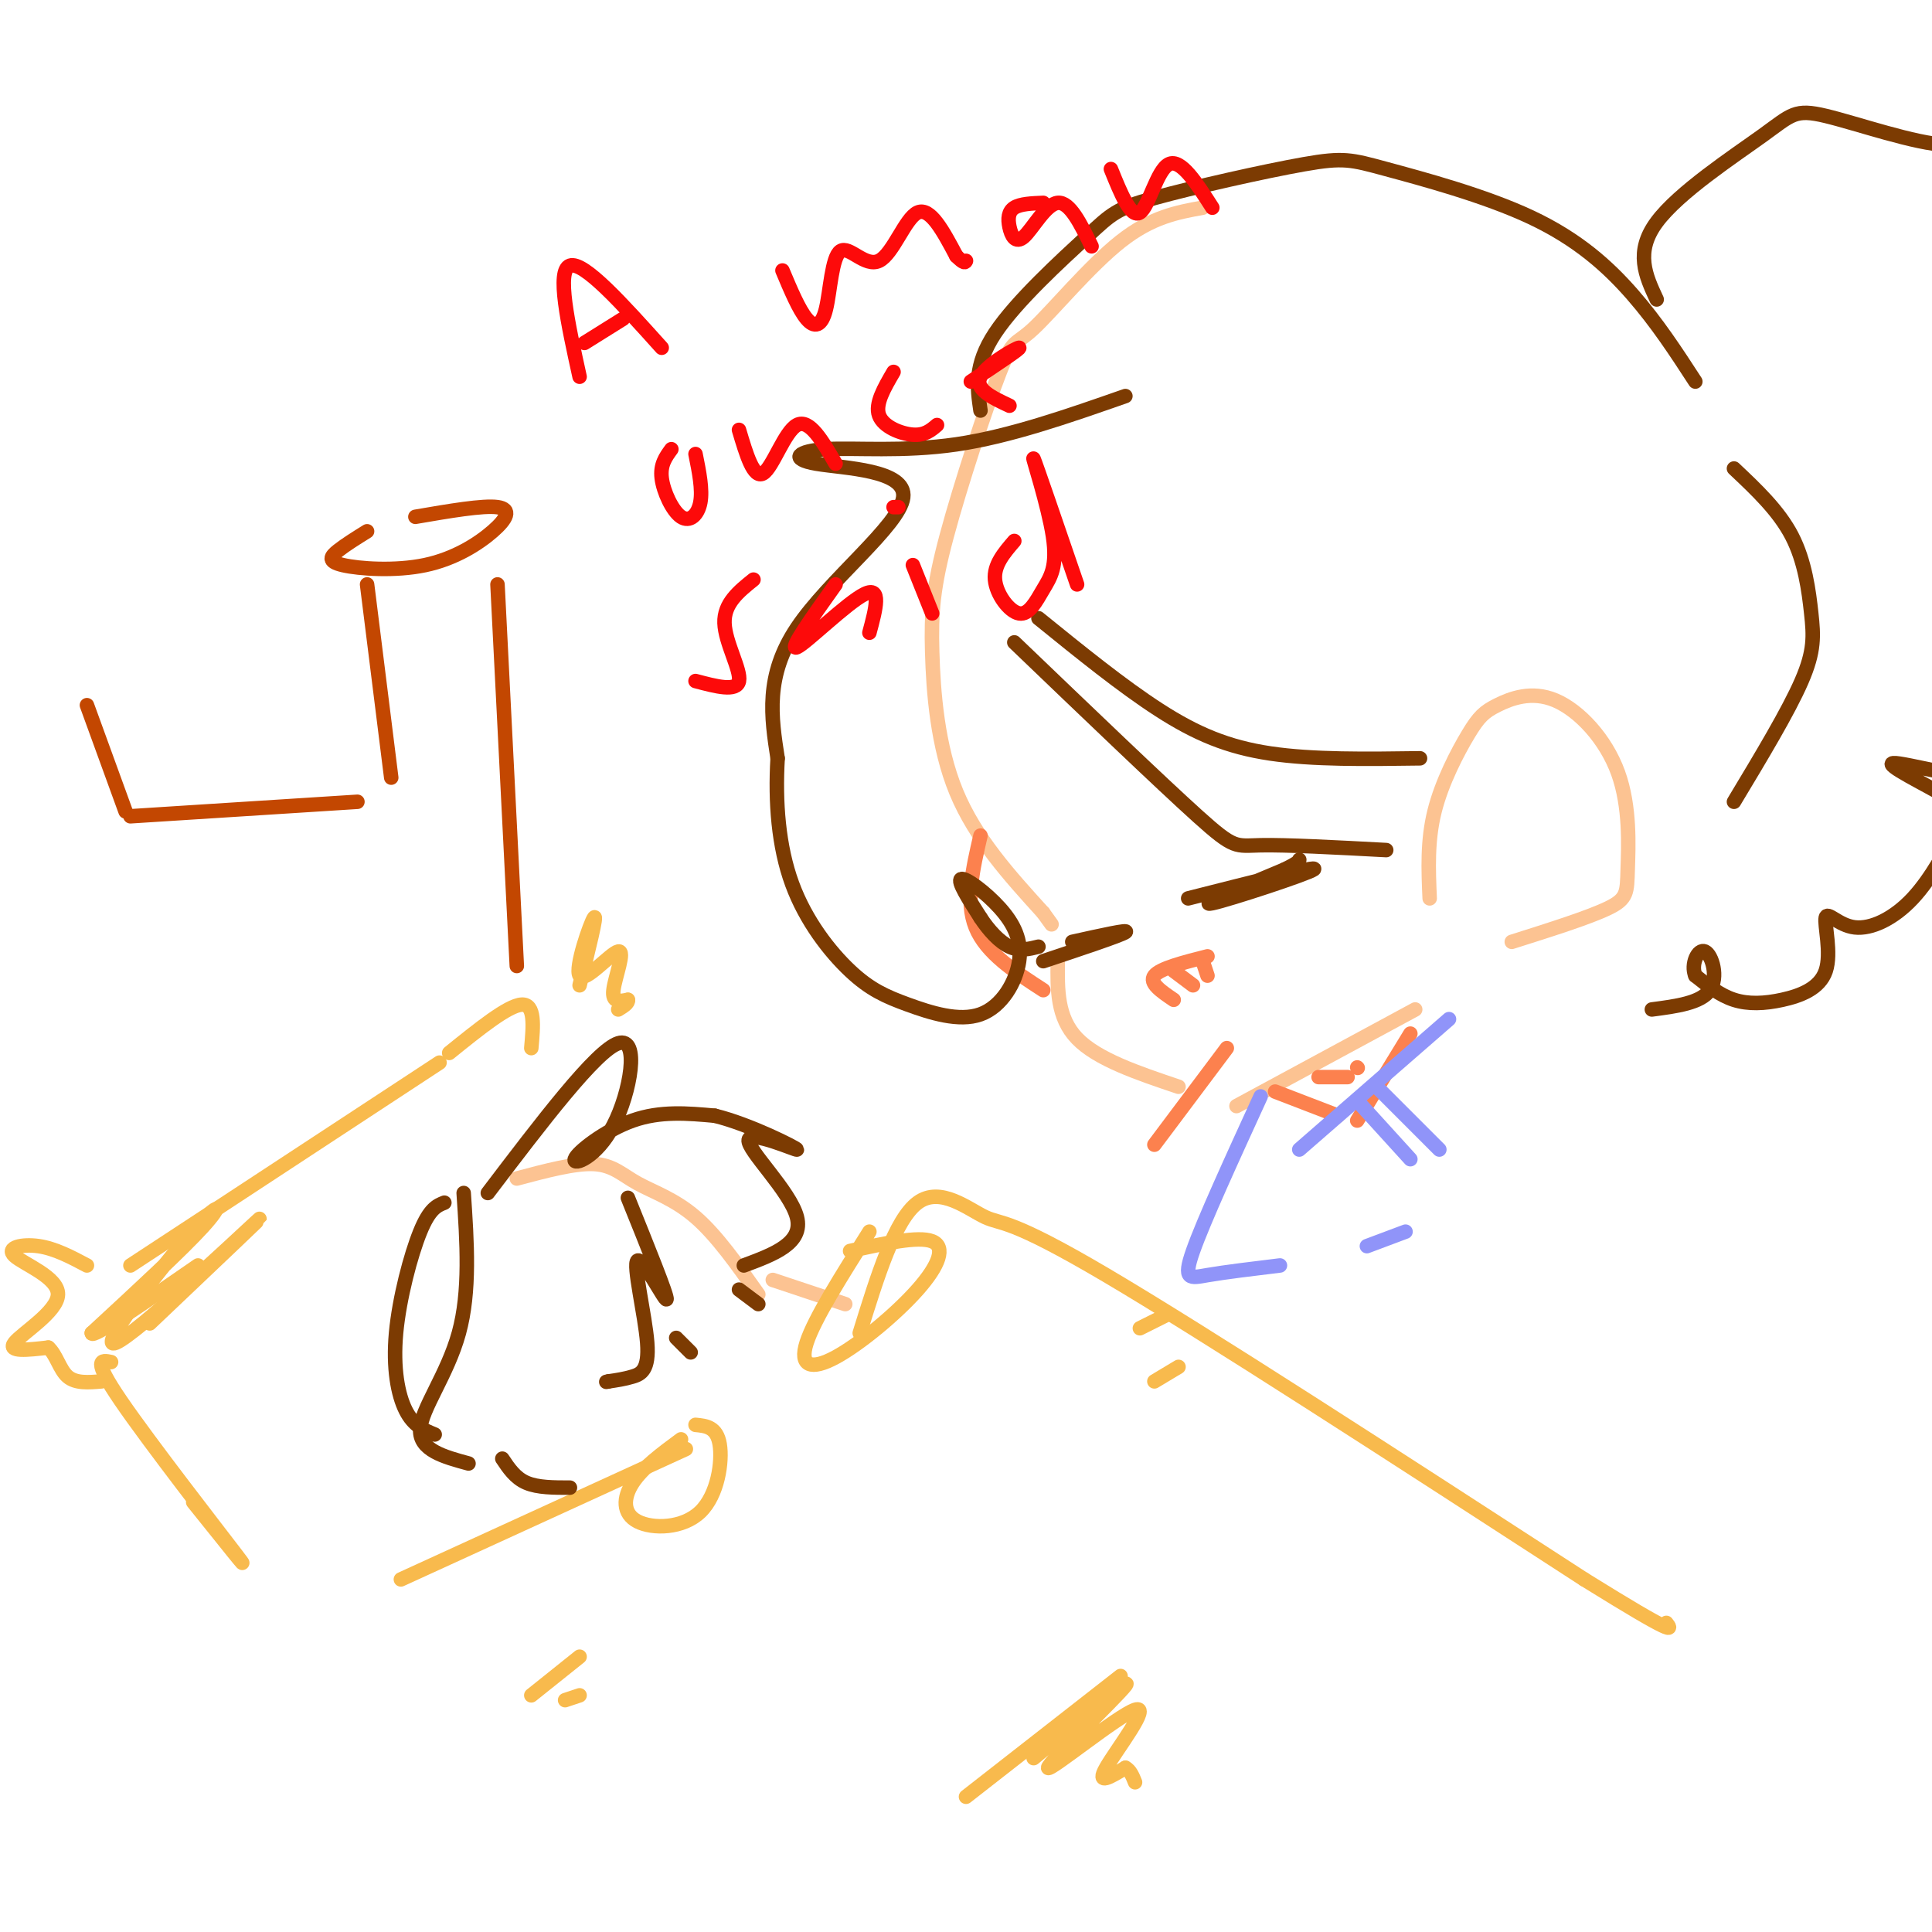 <svg viewBox='0 0 400 400' version='1.1' xmlns='http://www.w3.org/2000/svg' xmlns:xlink='http://www.w3.org/1999/xlink'><g fill='none' stroke='rgb(252,195,146)' stroke-width='3' stroke-linecap='round' stroke-linejoin='round'><path d='M249,43c-5.277,0.955 -10.554,1.910 -17,7c-6.446,5.090 -14.062,14.313 -18,18c-3.938,3.687 -4.199,1.836 -7,9c-2.801,7.164 -8.143,23.343 -11,34c-2.857,10.657 -3.231,15.792 -3,24c0.231,8.208 1.066,19.488 5,29c3.934,9.512 10.967,17.256 18,25'/><path d='M216,189c3.000,4.167 1.500,2.083 0,0'/><path d='M219,199c-0.083,5.833 -0.167,11.667 4,16c4.167,4.333 12.583,7.167 21,10'/><path d='M256,229c0.000,0.000 37.000,-20.000 37,-20'/><path d='M296,186c-0.258,-5.948 -0.517,-11.895 1,-18c1.517,-6.105 4.809,-12.367 7,-16c2.191,-3.633 3.281,-4.638 6,-6c2.719,-1.362 7.068,-3.080 12,-1c4.932,2.080 10.446,7.960 13,15c2.554,7.040 2.149,15.242 2,20c-0.149,4.758 -0.043,6.074 -4,8c-3.957,1.926 -11.979,4.463 -20,7'/></g>
<g fill='none' stroke='rgb(252,129,78)' stroke-width='3' stroke-linecap='round' stroke-linejoin='round'><path d='M203,173c-1.583,6.833 -3.167,13.667 -1,19c2.167,5.333 8.083,9.167 14,13'/><path d='M264,226c0.000,0.000 13.000,5.000 13,5'/><path d='M281,232c0.000,0.000 11.000,-18.000 11,-18'/><path d='M273,223c0.000,0.000 6.000,0.000 6,0'/><path d='M281,221c0.000,0.000 0.100,0.100 0.1,0.1'/></g>
<g fill='none' stroke='rgb(124,59,2)' stroke-width='3' stroke-linecap='round' stroke-linejoin='round'><path d='M233,82c-11.987,4.194 -23.974,8.387 -35,10c-11.026,1.613 -21.090,0.645 -27,1c-5.910,0.355 -7.667,2.033 -2,3c5.667,0.967 18.756,1.222 18,7c-0.756,5.778 -15.359,17.079 -22,27c-6.641,9.921 -5.321,18.460 -4,27'/><path d='M161,157c-0.528,9.069 0.152,18.240 3,26c2.848,7.760 7.863,14.109 12,18c4.137,3.891 7.395,5.323 12,7c4.605,1.677 10.557,3.599 15,2c4.443,-1.599 7.376,-6.717 8,-11c0.624,-4.283 -1.063,-7.730 -4,-11c-2.937,-3.270 -7.125,-6.363 -8,-6c-0.875,0.363 1.562,4.181 4,8'/><path d='M203,190c1.689,2.578 3.911,5.022 6,6c2.089,0.978 4.044,0.489 6,0'/><path d='M210,133c15.178,14.556 30.356,29.111 38,36c7.644,6.889 7.756,6.111 13,6c5.244,-0.111 15.622,0.444 26,1'/><path d='M215,128c8.689,7.044 17.378,14.089 25,19c7.622,4.911 14.178,7.689 23,9c8.822,1.311 19.911,1.156 31,1'/><path d='M203,85c-0.689,-4.685 -1.377,-9.370 3,-16c4.377,-6.630 13.820,-15.205 19,-20c5.180,-4.795 6.095,-5.810 14,-8c7.905,-2.190 22.798,-5.554 31,-7c8.202,-1.446 9.714,-0.975 17,1c7.286,1.975 20.346,5.455 30,10c9.654,4.545 15.901,10.156 21,16c5.099,5.844 9.049,11.922 13,18'/><path d='M359,97c4.643,4.375 9.286,8.750 12,14c2.714,5.250 3.500,11.375 4,16c0.500,4.625 0.714,7.750 -2,14c-2.714,6.250 -8.357,15.625 -14,25'/><path d='M343,62c-2.284,-4.905 -4.569,-9.810 0,-16c4.569,-6.190 15.990,-13.664 22,-18c6.010,-4.336 6.609,-5.532 13,-4c6.391,1.532 18.572,5.793 25,6c6.428,0.207 7.101,-3.641 8,12c0.899,15.641 2.025,50.770 4,69c1.975,18.230 4.801,19.562 12,25c7.199,5.438 18.771,14.982 18,20c-0.771,5.018 -13.886,5.509 -27,6'/><path d='M418,162c-10.674,-0.341 -23.858,-4.195 -26,-4c-2.142,0.195 6.758,4.438 11,7c4.242,2.562 3.827,3.444 2,7c-1.827,3.556 -5.065,9.786 -9,14c-3.935,4.214 -8.567,6.411 -12,6c-3.433,-0.411 -5.669,-3.431 -6,-2c-0.331,1.431 1.241,7.311 0,11c-1.241,3.689 -5.296,5.185 -9,6c-3.704,0.815 -7.058,0.947 -10,0c-2.942,-0.947 -5.471,-2.974 -8,-5'/><path d='M351,202c-0.988,-2.333 0.542,-5.667 2,-5c1.458,0.667 2.845,5.333 1,8c-1.845,2.667 -6.923,3.333 -12,4'/><path d='M246,186c13.644,-3.467 27.289,-6.933 26,-6c-1.289,0.933 -17.511,6.267 -21,7c-3.489,0.733 5.756,-3.133 15,-7'/><path d='M266,180c3.000,-1.500 3.000,-1.750 3,-2'/><path d='M222,195c6.000,-1.333 12.000,-2.667 11,-2c-1.000,0.667 -9.000,3.333 -17,6'/></g>
<g fill='none' stroke='rgb(252,129,78)' stroke-width='3' stroke-linecap='round' stroke-linejoin='round'><path d='M243,207c-2.583,-1.750 -5.167,-3.500 -4,-5c1.167,-1.500 6.083,-2.750 11,-4'/><path d='M243,201c0.000,0.000 4.000,3.000 4,3'/><path d='M249,199c0.000,0.000 1.000,3.000 1,3'/><path d='M254,217c0.000,0.000 -15.000,20.000 -15,20'/></g>
<g fill='none' stroke='rgb(144,148,249)' stroke-width='3' stroke-linecap='round' stroke-linejoin='round'><path d='M261,227c-5.911,12.911 -11.822,25.822 -14,32c-2.178,6.178 -0.622,5.622 3,5c3.622,-0.622 9.311,-1.311 15,-2'/><path d='M269,238c0.000,0.000 31.000,-27.000 31,-27'/><path d='M282,229c0.000,0.000 10.000,11.000 10,11'/><path d='M285,225c0.000,0.000 13.000,13.000 13,13'/><path d='M283,258c0.000,0.000 8.000,-3.000 8,-3'/></g>
<g fill='none' stroke='rgb(248,186,77)' stroke-width='3' stroke-linecap='round' stroke-linejoin='round'><path d='M40,311c6.422,8.022 12.844,16.044 9,11c-3.844,-5.044 -17.956,-23.156 -24,-32c-6.044,-8.844 -4.022,-8.422 -2,-8'/><path d='M27,262c0.000,0.000 64.000,-42.000 64,-42'/><path d='M83,327c0.000,0.000 59.000,-27.000 59,-27'/><path d='M178,276c3.643,-11.768 7.286,-23.536 12,-27c4.714,-3.464 10.500,1.375 14,3c3.500,1.625 4.714,0.036 25,12c20.286,11.964 59.643,37.482 99,63'/><path d='M328,327c19.333,12.000 18.167,10.500 17,9'/></g>
<g fill='none' stroke='rgb(252,195,146)' stroke-width='3' stroke-linecap='round' stroke-linejoin='round'><path d='M107,244c6.024,-1.607 12.048,-3.214 16,-3c3.952,0.214 5.833,2.250 9,4c3.167,1.750 7.619,3.214 12,7c4.381,3.786 8.690,9.893 13,16'/><path d='M160,265c0.000,0.000 15.000,5.000 15,5'/></g>
<g fill='none' stroke='rgb(124,59,2)' stroke-width='3' stroke-linecap='round' stroke-linejoin='round'><path d='M101,247c11.214,-14.753 22.427,-29.506 27,-31c4.573,-1.494 2.504,10.270 -1,17c-3.504,6.730 -8.443,8.427 -8,7c0.443,-1.427 6.270,-5.979 12,-8c5.730,-2.021 11.365,-1.510 17,-1'/><path d='M148,231c7.281,1.775 16.982,6.713 17,7c0.018,0.287 -9.649,-4.077 -10,-2c-0.351,2.077 8.614,10.593 10,16c1.386,5.407 -4.807,7.703 -11,10'/><path d='M130,248c4.137,10.242 8.274,20.485 8,21c-0.274,0.515 -4.960,-8.697 -6,-8c-1.040,0.697 1.566,11.303 2,17c0.434,5.697 -1.305,6.485 -3,7c-1.695,0.515 -3.348,0.758 -5,1'/><path d='M126,286c-0.833,0.167 -0.417,0.083 0,0'/><path d='M96,247c0.689,10.178 1.378,20.356 -1,29c-2.378,8.644 -7.822,15.756 -8,20c-0.178,4.244 4.911,5.622 10,7'/><path d='M104,302c1.333,2.000 2.667,4.000 5,5c2.333,1.000 5.667,1.000 9,1'/><path d='M92,249c-1.524,0.607 -3.048,1.214 -5,6c-1.952,4.786 -4.333,13.750 -5,21c-0.667,7.250 0.381,12.786 2,16c1.619,3.214 3.810,4.107 6,5'/><path d='M140,277c0.000,0.000 3.000,3.000 3,3'/><path d='M153,267c0.000,0.000 4.000,3.000 4,3'/></g>
<g fill='none' stroke='rgb(248,186,77)' stroke-width='3' stroke-linecap='round' stroke-linejoin='round'><path d='M180,255c-5.710,9.040 -11.419,18.080 -13,23c-1.581,4.920 0.968,5.721 6,3c5.032,-2.721 12.547,-8.963 17,-14c4.453,-5.037 5.844,-8.868 3,-10c-2.844,-1.132 -9.922,0.434 -17,2'/><path d='M141,298c-3.986,2.943 -7.971,5.885 -10,9c-2.029,3.115 -2.100,6.402 1,8c3.100,1.598 9.373,1.507 13,-2c3.627,-3.507 4.608,-10.431 4,-14c-0.608,-3.569 -2.804,-3.785 -5,-4'/></g>
<g fill='none' stroke='rgb(195,71,1)' stroke-width='3' stroke-linecap='round' stroke-linejoin='round'><path d='M107,200c0.000,0.000 -4.000,-79.000 -4,-79'/><path d='M76,121c0.000,0.000 5.000,40.000 5,40'/><path d='M74,166c0.000,0.000 -47.000,3.000 -47,3'/><path d='M26,168c0.000,0.000 -8.000,-22.000 -8,-22'/><path d='M76,110c-2.238,1.396 -4.475,2.792 -6,4c-1.525,1.208 -2.337,2.227 1,3c3.337,0.773 10.822,1.300 17,0c6.178,-1.300 11.048,-4.427 14,-7c2.952,-2.573 3.986,-4.592 1,-5c-2.986,-0.408 -9.993,0.796 -17,2'/></g>
<g fill='none' stroke='rgb(253,10,10)' stroke-width='3' stroke-linecap='round' stroke-linejoin='round'><path d='M120,78c-2.417,-11.000 -4.833,-22.000 -2,-23c2.833,-1.000 10.917,8.000 19,17'/><path d='M162,56c1.700,4.047 3.400,8.095 5,10c1.600,1.905 3.100,1.668 4,-2c0.900,-3.668 1.200,-10.767 3,-12c1.800,-1.233 5.100,3.399 8,2c2.900,-1.399 5.400,-8.828 8,-10c2.600,-1.172 5.300,3.914 8,9'/><path d='M198,53c1.667,1.667 1.833,1.333 2,1'/><path d='M216,42c-2.376,0.100 -4.753,0.201 -6,1c-1.247,0.799 -1.365,2.297 -1,4c0.365,1.703 1.214,3.612 3,2c1.786,-1.612 4.510,-6.746 7,-7c2.490,-0.254 4.745,4.373 7,9'/><path d='M230,35c2.067,5.111 4.133,10.222 6,9c1.867,-1.222 3.533,-8.778 6,-10c2.467,-1.222 5.733,3.889 9,9'/><path d='M121,71c0.000,0.000 8.000,-5.000 8,-5'/><path d='M139,93c-1.173,1.601 -2.345,3.202 -2,6c0.345,2.798 2.208,6.792 4,8c1.792,1.208 3.512,-0.369 4,-3c0.488,-2.631 -0.256,-6.315 -1,-10'/><path d='M153,89c1.511,5.089 3.022,10.178 5,9c1.978,-1.178 4.422,-8.622 7,-10c2.578,-1.378 5.289,3.311 8,8'/><path d='M185,77c-1.933,3.311 -3.867,6.622 -3,9c0.867,2.378 4.533,3.822 7,4c2.467,0.178 3.733,-0.911 5,-2'/><path d='M201,79c5.244,-3.489 10.489,-6.978 10,-7c-0.489,-0.022 -6.711,3.422 -8,6c-1.289,2.578 2.356,4.289 6,6'/><path d='M156,120c-3.067,2.467 -6.133,4.933 -6,9c0.133,4.067 3.467,9.733 3,12c-0.467,2.267 -4.733,1.133 -9,0'/><path d='M173,121c-4.911,6.889 -9.822,13.778 -8,13c1.822,-0.778 10.378,-9.222 14,-11c3.622,-1.778 2.311,3.111 1,8'/><path d='M189,117c0.000,0.000 4.000,10.000 4,10'/><path d='M185,105c0.000,0.000 1.000,0.000 1,0'/><path d='M210,112c-2.134,2.481 -4.268,4.962 -4,8c0.268,3.038 2.936,6.635 5,7c2.064,0.365 3.522,-2.500 5,-5c1.478,-2.500 2.975,-4.635 2,-11c-0.975,-6.365 -4.421,-16.962 -4,-16c0.421,0.962 4.711,13.481 9,26'/></g>
<g fill='none' stroke='rgb(248,186,77)' stroke-width='3' stroke-linecap='round' stroke-linejoin='round'><path d='M110,351c0.000,0.000 10.000,-8.000 10,-8'/><path d='M117,352c0.000,0.000 3.000,-1.000 3,-1'/><path d='M236,275c0.000,0.000 6.000,-3.000 6,-3'/><path d='M239,286c0.000,0.000 5.000,-3.000 5,-3'/><path d='M200,372c0.000,0.000 32.000,-25.000 32,-25'/><path d='M214,364c10.442,-8.724 20.884,-17.448 19,-15c-1.884,2.448 -16.093,16.069 -16,17c0.093,0.931 14.486,-10.826 18,-12c3.514,-1.174 -3.853,8.236 -6,12c-2.147,3.764 0.927,1.882 4,0'/><path d='M233,366c1.000,0.500 1.500,1.750 2,3'/><path d='M31,274c12.976,-12.322 25.952,-24.644 22,-21c-3.952,3.644 -24.833,23.255 -29,25c-4.167,1.745 8.378,-14.376 15,-22c6.622,-7.624 7.321,-6.750 3,-2c-4.321,4.750 -13.660,13.375 -23,22'/><path d='M19,276c-0.167,1.333 10.917,-6.333 22,-14'/><path d='M93,218c6.083,-4.917 12.167,-9.833 15,-10c2.833,-0.167 2.417,4.417 2,9'/><path d='M18,262c-3.305,-1.753 -6.609,-3.506 -10,-4c-3.391,-0.494 -6.868,0.270 -5,2c1.868,1.730 9.080,4.427 9,8c-0.080,3.573 -7.451,8.021 -9,10c-1.549,1.979 2.726,1.490 7,1'/><path d='M10,279c1.667,1.444 2.333,4.556 4,6c1.667,1.444 4.333,1.222 7,1'/><path d='M120,204c1.863,-7.488 3.726,-14.976 3,-14c-0.726,0.976 -4.040,10.416 -3,12c1.040,1.584 6.434,-4.689 8,-5c1.566,-0.311 -0.695,5.340 -1,8c-0.305,2.660 1.348,2.330 3,2'/><path d='M130,207c0.167,0.667 -0.917,1.333 -2,2'/></g>
</svg>